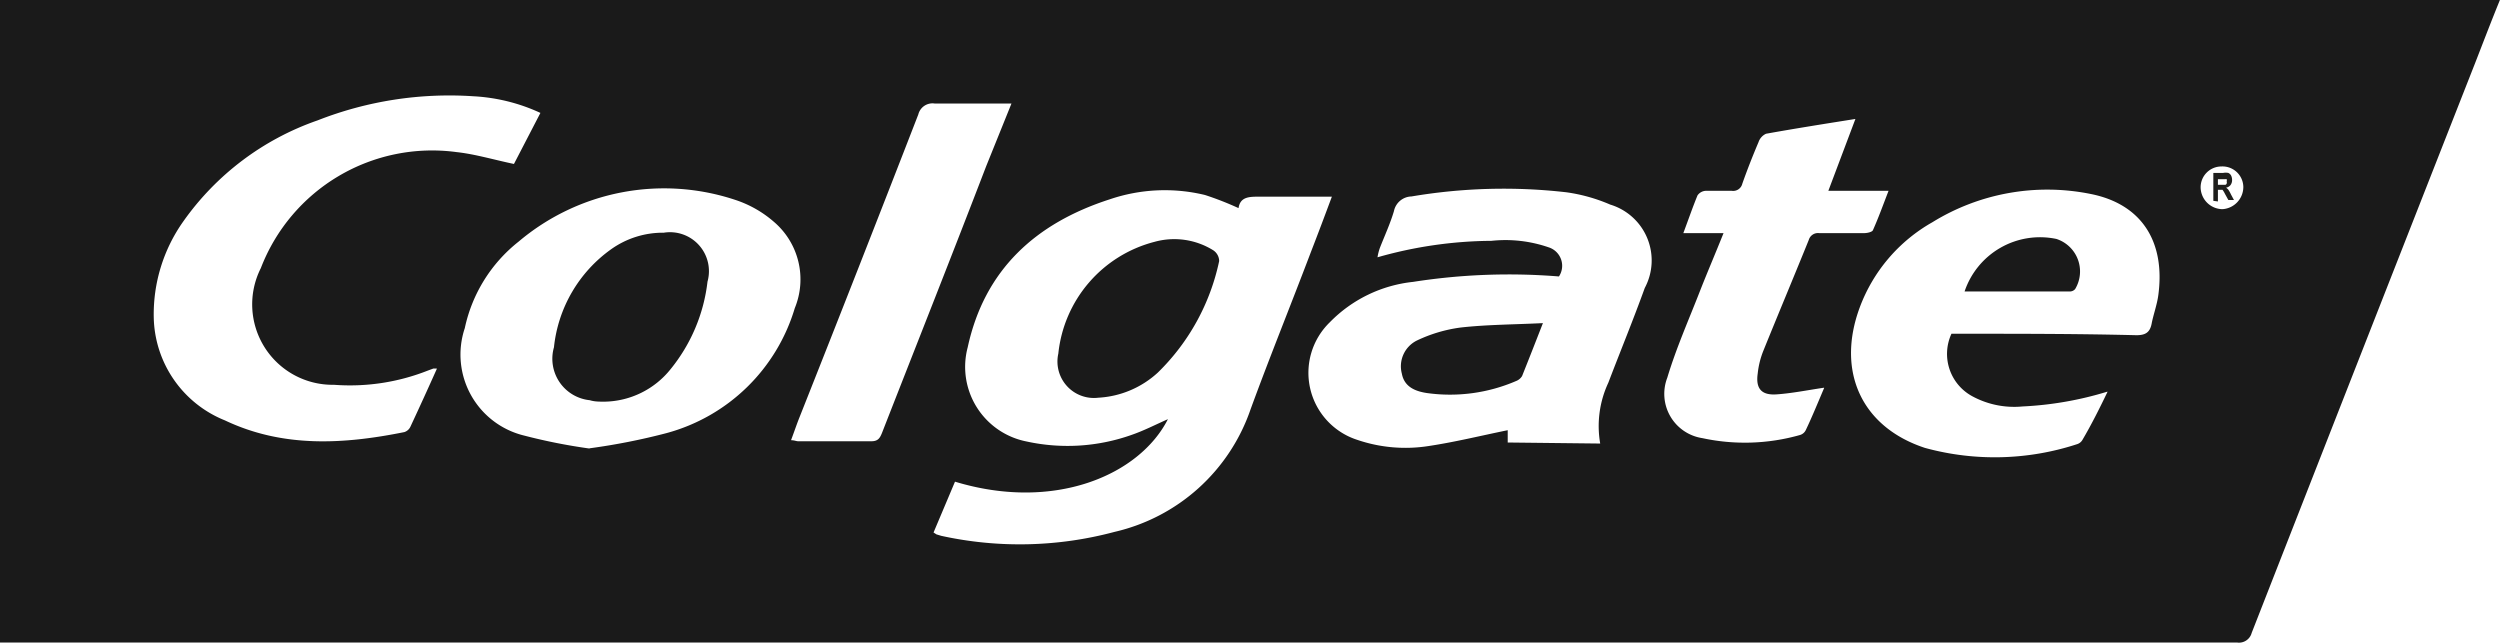 <svg id="Capa_1" data-name="Capa 1" xmlns="http://www.w3.org/2000/svg" viewBox="0 0 120 30.88"><defs><style>.cls-1{fill:#1a1a1a;}.cls-2{fill:#1d1d1b;}</style></defs><path class="cls-1" d="M166.37,200h120c-.41,1-.79,2-1.18,3q-5.38,13.69-10.74,27.39a.63.63,0,0,1-.71.46H166.37Zm44.81,25.57.14.09.23.07a17.6,17.6,0,0,0,8.32-.19,9.05,9.05,0,0,0,6.53-5.89c.93-2.54,1.93-5,2.9-7.56.33-.85.65-1.7,1-2.64-1.21,0-2.35,0-3.48,0-.48,0-.92,0-1,.55a14.83,14.83,0,0,0-1.61-.63,8.2,8.2,0,0,0-4.58.21c-3.53,1.14-6,3.36-6.81,7.1a3.65,3.65,0,0,0,2.82,4.52,9.19,9.19,0,0,0,5.06-.32c.58-.2,1.14-.49,1.73-.75-1.38,2.71-5.48,4.44-10.22,3Zm32-4.27a4.91,4.91,0,0,1,.39-2.92c.58-1.52,1.19-3,1.75-4.55a2.8,2.8,0,0,0-1.66-4,8.11,8.11,0,0,0-2.1-.59,26.5,26.5,0,0,0-7.44.2.88.88,0,0,0-.84.7c-.18.61-.45,1.19-.68,1.78a2.55,2.55,0,0,0-.11.44,20.32,20.32,0,0,1,5.47-.79,6.35,6.35,0,0,1,2.74.31.93.93,0,0,1,.5,1.4,29.8,29.8,0,0,0-7,.26,6.55,6.55,0,0,0-4,1.94,3.38,3.38,0,0,0,1.31,5.64,7.16,7.16,0,0,0,3.43.3c1.27-.19,2.52-.5,3.8-.76v.59Zm-55.85-3.6c-.1,0-.13,0-.16,0l-.27.1a10.17,10.17,0,0,1-4.5.68,3.86,3.86,0,0,1-3.51-5.6,8.81,8.81,0,0,1,9.39-5.57c.91.1,1.8.37,2.76.57l1.27-2.45a8.72,8.72,0,0,0-3.23-.8,17.3,17.3,0,0,0-7.47,1.16,13.17,13.17,0,0,0-6.45,4.86,7.71,7.71,0,0,0-1.41,4.59,5.44,5.44,0,0,0,3.42,4.95c2.78,1.32,5.69,1.15,8.61.56a.49.49,0,0,0,.3-.28C186.51,219.55,186.92,218.65,187.34,217.71Zm7.33,3.83a30.63,30.63,0,0,0,3.7-.73,8.83,8.83,0,0,0,6.16-6,3.63,3.63,0,0,0-1-4.14,5.37,5.37,0,0,0-1.84-1.05,10.82,10.82,0,0,0-10.42,2,7.2,7.2,0,0,0-2.58,4.15,4,4,0,0,0,2.86,5.16A27.17,27.17,0,0,0,194.67,221.54Zm72.86-2.72a16.48,16.48,0,0,1-4.07.71,4.22,4.22,0,0,1-2.41-.49,2.31,2.31,0,0,1-1-3h.52c2.78,0,5.57,0,8.36.07.44,0,.65-.14.73-.56s.26-.91.32-1.37c.34-2.54-.78-4.36-3.25-4.85a10.5,10.5,0,0,0-7.6,1.36,7.83,7.83,0,0,0-3.48,4.08c-1.14,3.07.08,5.75,3.13,6.75a12.7,12.7,0,0,0,7.3-.18.45.45,0,0,0,.26-.21C266.76,220.39,267.15,219.61,267.53,218.82Zm-13.6-.19c-.81.12-1.54.27-2.28.32s-1-.3-.9-1a4.05,4.05,0,0,1,.27-1.09c.72-1.78,1.46-3.54,2.18-5.32a.46.46,0,0,1,.5-.33q1.08,0,2.16,0c.14,0,.38-.05.42-.14.26-.58.48-1.19.75-1.89h-2.89l1.3-3.45c-1.51.24-2.9.46-4.29.71a.68.68,0,0,0-.36.4c-.28.66-.54,1.32-.78,2a.45.45,0,0,1-.5.34c-.43,0-.85,0-1.27,0a.51.51,0,0,0-.38.22c-.23.56-.43,1.14-.68,1.81h1.93c-.4,1-.77,1.86-1.12,2.75-.54,1.39-1.15,2.76-1.58,4.19a2.15,2.15,0,0,0,1.68,2.9,9.67,9.67,0,0,0,4.69-.15.45.45,0,0,0,.28-.24C253.36,220,253.64,219.31,253.93,218.63Zm-39-13.64c-1.31,0-2.5,0-3.68,0a.7.7,0,0,0-.79.52q-2.82,7.27-5.7,14.53c-.14.35-.26.71-.41,1.11.16,0,.25.05.34.05,1.18,0,2.35,0,3.52,0,.32,0,.41-.16.51-.41,1.67-4.27,3.36-8.53,5-12.8ZM273,208a1,1,0,0,0-1,1,1.06,1.06,0,0,0,1.05,1.05,1.07,1.07,0,0,0,1-1.06A1,1,0,0,0,273,208Z" transform="translate(-166.37 -200.01)"/><path class="cls-1" d="M219.09,219.1a1.75,1.75,0,0,1-1.92-2.12,6.2,6.2,0,0,1,4.61-5.36,3.54,3.54,0,0,1,2.82.4.63.63,0,0,1,.29.52,10.51,10.51,0,0,1-2.94,5.35A4.59,4.59,0,0,1,219.09,219.1Z" transform="translate(-166.37 -200.01)"/><path class="cls-1" d="M240.43,215.52c-.37.95-.68,1.74-1,2.54a.58.58,0,0,1-.29.24,8,8,0,0,1-4.25.58c-.57-.08-1.11-.29-1.23-.93a1.38,1.38,0,0,1,.71-1.59,7,7,0,0,1,2.12-.63C237.76,215.59,239,215.59,240.43,215.52Z" transform="translate(-166.37 -200.01)"/><path class="cls-1" d="M195.39,219.29c-.26,0-.49,0-.71-.07a2,2,0,0,1-1.72-2.54,6.62,6.62,0,0,1,2.75-4.71,4.28,4.28,0,0,1,2.52-.79,1.87,1.87,0,0,1,2.1,2.35,8.13,8.13,0,0,1-1.78,4.21A4.14,4.14,0,0,1,195.39,219.29Z" transform="translate(-166.37 -200.01)"/><path class="cls-1" d="M260.67,214a3.82,3.82,0,0,1,4.41-2.52,1.64,1.64,0,0,1,.9,2.4.33.33,0,0,1-.23.12Z" transform="translate(-166.37 -200.01)"/><path class="cls-2" d="M272.61,209.65v-1.34h.47a.67.67,0,0,1,.25,0,.3.3,0,0,1,.13.12.48.48,0,0,1,.05.22.39.39,0,0,1-.08.25.37.37,0,0,1-.21.12.43.43,0,0,1,.12.11,1.81,1.81,0,0,1,.12.22l.14.26h-.27l-.16-.29a1.09,1.09,0,0,0-.12-.2l-.06,0-.11,0h-.05v.56Zm.22-.77h.36a.09.09,0,0,0,.06-.06.15.15,0,0,0,0-.1.18.18,0,0,0,0-.11.15.15,0,0,0-.06,0h-.36Z" transform="translate(-166.37 -200.01)"/></svg>